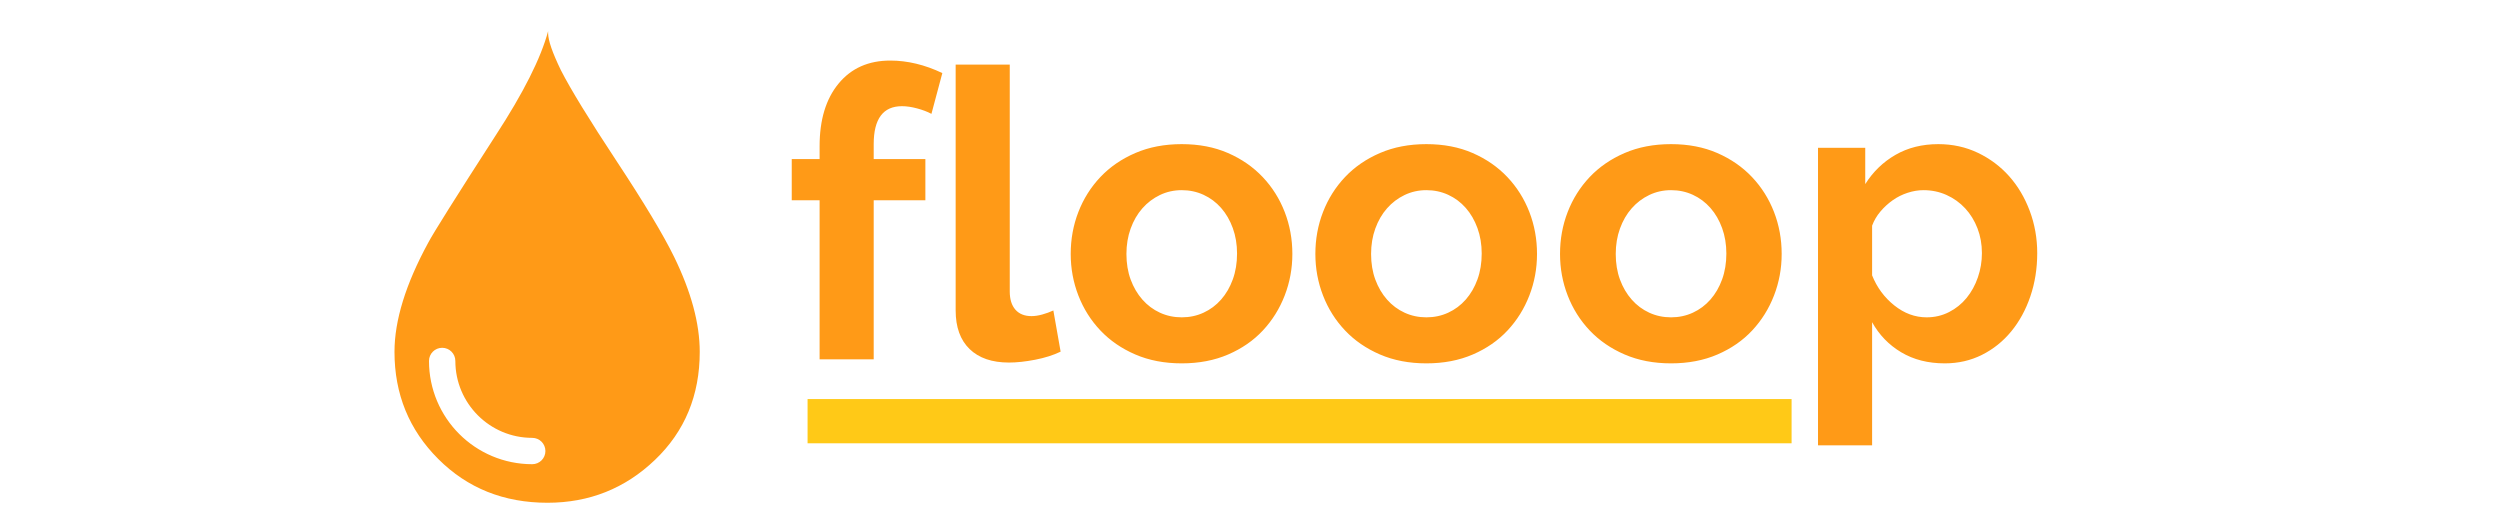 <svg class="thumb" width="1088" height="228" viewBox="0,0,1088,228" xmlns="http://www.w3.org/2000/svg" xmlns:inkscape="http://www.inkscape.org/namespaces/inkscape" xmlns:sodipodi="http://sodipodi.sourceforge.net/DTD/sodipodi-0.dtd" xmlns:xlink="http://www.w3.org/1999/xlink" xmlns:ns1="http://www.inkscape.org/namespaces/inkscape" xmlns:sketch="http://www.bohemiancoding.com/sketch/ns"><defs></defs><g><g transform="matrix(2.534,0,0,2.534,159.011,0.877)"><svg width="62.425" height="91" viewBox="19.013,3.167,62.425,91"><defs><linearGradient x1="0.85" y1="0.85" x2="0.15" y2="0.15" id="linearGradientSk1s0ij6qo8"><stop offset="0%" stop-color="#ff9a17"></stop><stop offset="100%" stop-color="#ff9a17"></stop></linearGradient></defs><g><path fill="url('#linearGradientSk1s0ij6qo8')" d="M72.04,46.94c-1.854-3.787-5.132-9.249-9.84-16.387c-4.707-7.131-7.912-12.355-9.606-15.67  c-1.458-3.014-2.195-5.131-2.195-6.365V8.167c-1.233,4.626-4.248,10.613-9.029,17.942C34.504,36.75,30.652,42.888,29.804,44.51  c-3.861,7.089-5.791,13.335-5.791,18.74c0,7.252,2.504,13.392,7.522,18.403c5.011,5.01,11.264,7.514,18.751,7.514  c7.166,0,13.327-2.45,18.449-7.348c5.132-4.895,7.703-11.094,7.703-18.569C76.439,58.392,74.97,52.946,72.04,46.94z M47.67,82.545  c-4.889,0-9.335-1.988-12.537-5.192c-3.205-3.202-5.194-7.65-5.193-12.539c0-1.248,1.013-2.262,2.263-2.262  c1.25,0,2.263,1.014,2.263,2.262c0.002,3.654,1.476,6.941,3.868,9.339c2.397,2.393,5.683,3.864,9.335,3.866  c1.252,0,2.264,1.014,2.264,2.263C49.935,81.532,48.923,82.545,47.67,82.545z" stroke="none" style=""></path></g></svg></g><g transform="matrix(1.757,0,0,1.757,341.14,2.199)"><svg width="313" height="177" style="overflow: visible;"><defs><linearGradient x1="0" y1="0.5" x2="1" y2="0.5" id="linearGradientSk1s0ij6qqm"><stop offset="0%" stop-color="#ff9a17"></stop><stop offset="100%" stop-color="#ff9a17"></stop></linearGradient></defs><g><path d="M-134.25 0L-147.65 0L-147.65-39.4L-154.55-39.4L-154.55-49.6L-147.65-49.6L-147.65-52.8Q-147.65-62.6 -142.95-68.3Q-138.25-74 -130.15-74L-130.15-74Q-123.75-74 -117.25-70.9L-117.25-70.9L-119.95-60.8Q-121.45-61.6 -123.5-62.15Q-125.55-62.7 -127.25-62.7L-127.25-62.7Q-134.25-62.7 -134.25-53.3L-134.25-53.3L-134.25-49.6L-121.45-49.6L-121.45-39.4L-134.25-39.4L-134.25 0ZM-113.95-12.1L-113.95-73L-100.55-73L-100.55-16.8Q-100.55-13.9 -99.15-12.3Q-97.75-10.7 -95.15-10.7L-95.15-10.7Q-93.95-10.7 -92.5-11.1Q-91.05-11.5 -89.75-12.1L-89.75-12.1L-87.95-1.9Q-90.65-0.6 -94.25 0.1Q-97.85 0.8 -100.75 0.8L-100.75 0.8Q-107.05 0.8 -110.5-2.55Q-113.95-5.9 -113.95-12.1L-113.95-12.1ZM-57.95 1L-57.95 1Q-64.35 1 -69.45-1.2Q-74.55-3.4 -78.1-7.15Q-81.65-10.9 -83.55-15.8Q-85.45-20.7 -85.45-26.1L-85.45-26.1Q-85.45-31.6 -83.55-36.5Q-81.65-41.4 -78.1-45.15Q-74.55-48.9 -69.45-51.1Q-64.35-53.3 -57.95-53.3L-57.95-53.3Q-51.55-53.3 -46.5-51.1Q-41.45-48.9 -37.9-45.15Q-34.35-41.4 -32.45-36.5Q-30.55-31.6 -30.55-26.1L-30.55-26.1Q-30.55-20.7 -32.45-15.8Q-34.35-10.9 -37.85-7.15Q-41.35-3.4 -46.45-1.2Q-51.55 1 -57.95 1ZM-71.65-26.1L-71.65-26.1Q-71.65-22.6 -70.6-19.75Q-69.55-16.9 -67.7-14.8Q-65.85-12.7 -63.35-11.55Q-60.85-10.4 -57.95-10.4L-57.95-10.4Q-55.05-10.4 -52.55-11.55Q-50.05-12.7 -48.2-14.8Q-46.35-16.9 -45.3-19.8Q-44.25-22.7 -44.25-26.2L-44.25-26.2Q-44.25-29.6 -45.3-32.5Q-46.35-35.4 -48.2-37.5Q-50.05-39.6 -52.55-40.75Q-55.05-41.9 -57.95-41.9L-57.95-41.9Q-60.85-41.9 -63.35-40.7Q-65.85-39.5 -67.7-37.4Q-69.55-35.3 -70.6-32.4Q-71.65-29.5 -71.65-26.1ZM 2.65 1L 2.65 1Q-3.75 1 -8.85-1.2Q-13.95-3.4 -17.5-7.15Q-21.05-10.9 -22.95-15.8Q-24.85-20.7 -24.85-26.1L-24.85-26.1Q-24.85-31.6 -22.95-36.5Q-21.05-41.4 -17.5-45.15Q-13.95-48.9 -8.85-51.1Q-3.75-53.3  2.65-53.3L 2.65-53.3Q 9.05-53.3  14.1-51.1Q 19.15-48.9  22.7-45.15Q 26.25-41.4  28.15-36.5Q 30.05-31.6  30.05-26.1L 30.05-26.1Q 30.05-20.7  28.15-15.8Q 26.25-10.9  22.75-7.15Q 19.25-3.4  14.15-1.2Q 9.05 1  2.65 1ZM-11.05-26.1L-11.05-26.1Q-11.05-22.6 -10-19.75Q-8.95-16.9 -7.1-14.8Q-5.25-12.7 -2.75-11.55Q-0.25-10.4  2.65-10.4L 2.65-10.4Q 5.55-10.4  8.05-11.55Q 10.55-12.7  12.4-14.8Q 14.25-16.9  15.3-19.8Q 16.35-22.7  16.35-26.2L 16.35-26.2Q 16.35-29.6  15.3-32.5Q 14.25-35.4  12.4-37.5Q 10.55-39.6  8.05-40.75Q 5.55-41.9  2.65-41.9L 2.65-41.9Q-0.25-41.9 -2.75-40.7Q-5.25-39.5 -7.1-37.4Q-8.95-35.3 -10-32.4Q-11.05-29.5 -11.05-26.1ZM 63.25 1L 63.25 1Q 56.85 1  51.75-1.2Q 46.65-3.4  43.1-7.15Q 39.55-10.9  37.65-15.8Q 35.75-20.7  35.75-26.1L 35.75-26.1Q 35.75-31.6  37.65-36.5Q 39.55-41.4  43.1-45.15Q 46.65-48.9  51.75-51.1Q 56.85-53.3  63.25-53.3L 63.25-53.3Q 69.65-53.3  74.7-51.1Q 79.75-48.9  83.3-45.15Q 86.85-41.4  88.75-36.5Q 90.65-31.6  90.65-26.1L 90.65-26.1Q 90.65-20.7  88.75-15.8Q 86.85-10.9  83.35-7.15Q 79.85-3.4  74.75-1.2Q 69.65 1  63.25 1ZM 49.55-26.1L 49.55-26.1Q 49.55-22.6  50.6-19.75Q 51.65-16.9  53.5-14.8Q 55.35-12.7  57.85-11.55Q 60.35-10.4  63.25-10.4L 63.25-10.4Q 66.15-10.4  68.65-11.55Q 71.15-12.7  73-14.8Q 74.85-16.9  75.9-19.8Q 76.95-22.7  76.95-26.2L 76.95-26.2Q 76.95-29.6  75.9-32.5Q 74.85-35.4  73-37.5Q 71.15-39.6  68.65-40.75Q 66.15-41.9  63.25-41.9L 63.25-41.9Q 60.35-41.9  57.85-40.7Q 55.35-39.5  53.5-37.4Q 51.65-35.3  50.6-32.4Q 49.55-29.5  49.55-26.1ZM 131.05 1L 131.05 1Q 124.85 1  120.25-1.75Q 115.65-4.5  113.05-9.2L 113.05-9.2L 113.05 21.3L 99.65 21.3L 99.65-52.4L 111.35-52.4L 111.35-43.4Q 114.25-48  118.85-50.65Q 123.45-53.3  129.45-53.3L 129.45-53.3Q 134.75-53.3  139.25-51.15Q 143.75-49  147-45.35Q 150.25-41.7  152.1-36.75Q 153.95-31.8  153.95-26.3L 153.95-26.3Q 153.95-20.6  152.25-15.6Q 150.55-10.6  147.5-6.9Q 144.45-3.2  140.25-1.1Q 136.05 1  131.05 1ZM 126.55-10.4L 126.55-10.4Q 129.55-10.4  132.1-11.7Q 134.65-13  136.45-15.2Q 138.25-17.4  139.25-20.3Q 140.25-23.2  140.25-26.3L 140.25-26.3Q 140.25-29.6  139.15-32.45Q 138.05-35.3  136.1-37.4Q 134.15-39.5  131.5-40.7Q 128.85-41.9  125.75-41.9L 125.75-41.9Q 123.85-41.9  121.85-41.25Q 119.85-40.6  118.15-39.4Q 116.45-38.2  115.1-36.6Q 113.75-35  113.05-33.1L 113.05-33.1L 113.05-20.8Q 114.85-16.3  118.55-13.35Q 122.25-10.4  126.55-10.4Z" data-textpath="flooop" data-text-anchor="middle" data-font-size="100" data-letterspacing="0" data-side="left" data-offset="0" data-dx="0" data-dy="87.75" data-xmlspace="preserve" data-href="" data-font="Raleway" data-font-src="/Content/clientfonts/raleway-bold.woff" data-font-scale="contain" transform="translate(156.5,87.75)" data-x="156.5" data-y="0" fill="url('#linearGradientSk1s0ij6qqm')"></path></g></svg></g><g transform="matrix(2.423,0,0,2.667,339.34,160.333)"><svg width="186.742" height="17.219" viewBox="-5,79.525,186.742,17.219"><defs><linearGradient x1="0" y1="0.5" x2="1" y2="0.5" id="linearGradientSk1s0ij6qoi"><stop offset="0%" stop-color="#ffc917"></stop><stop offset="100%" stop-color="#ffc917"></stop></linearGradient></defs><g><rect y="84.525" width="176.742" height="7.219" stroke="none" fill="url('#linearGradientSk1s0ij6qoi')" style=""></rect></g></svg></g></g></svg>